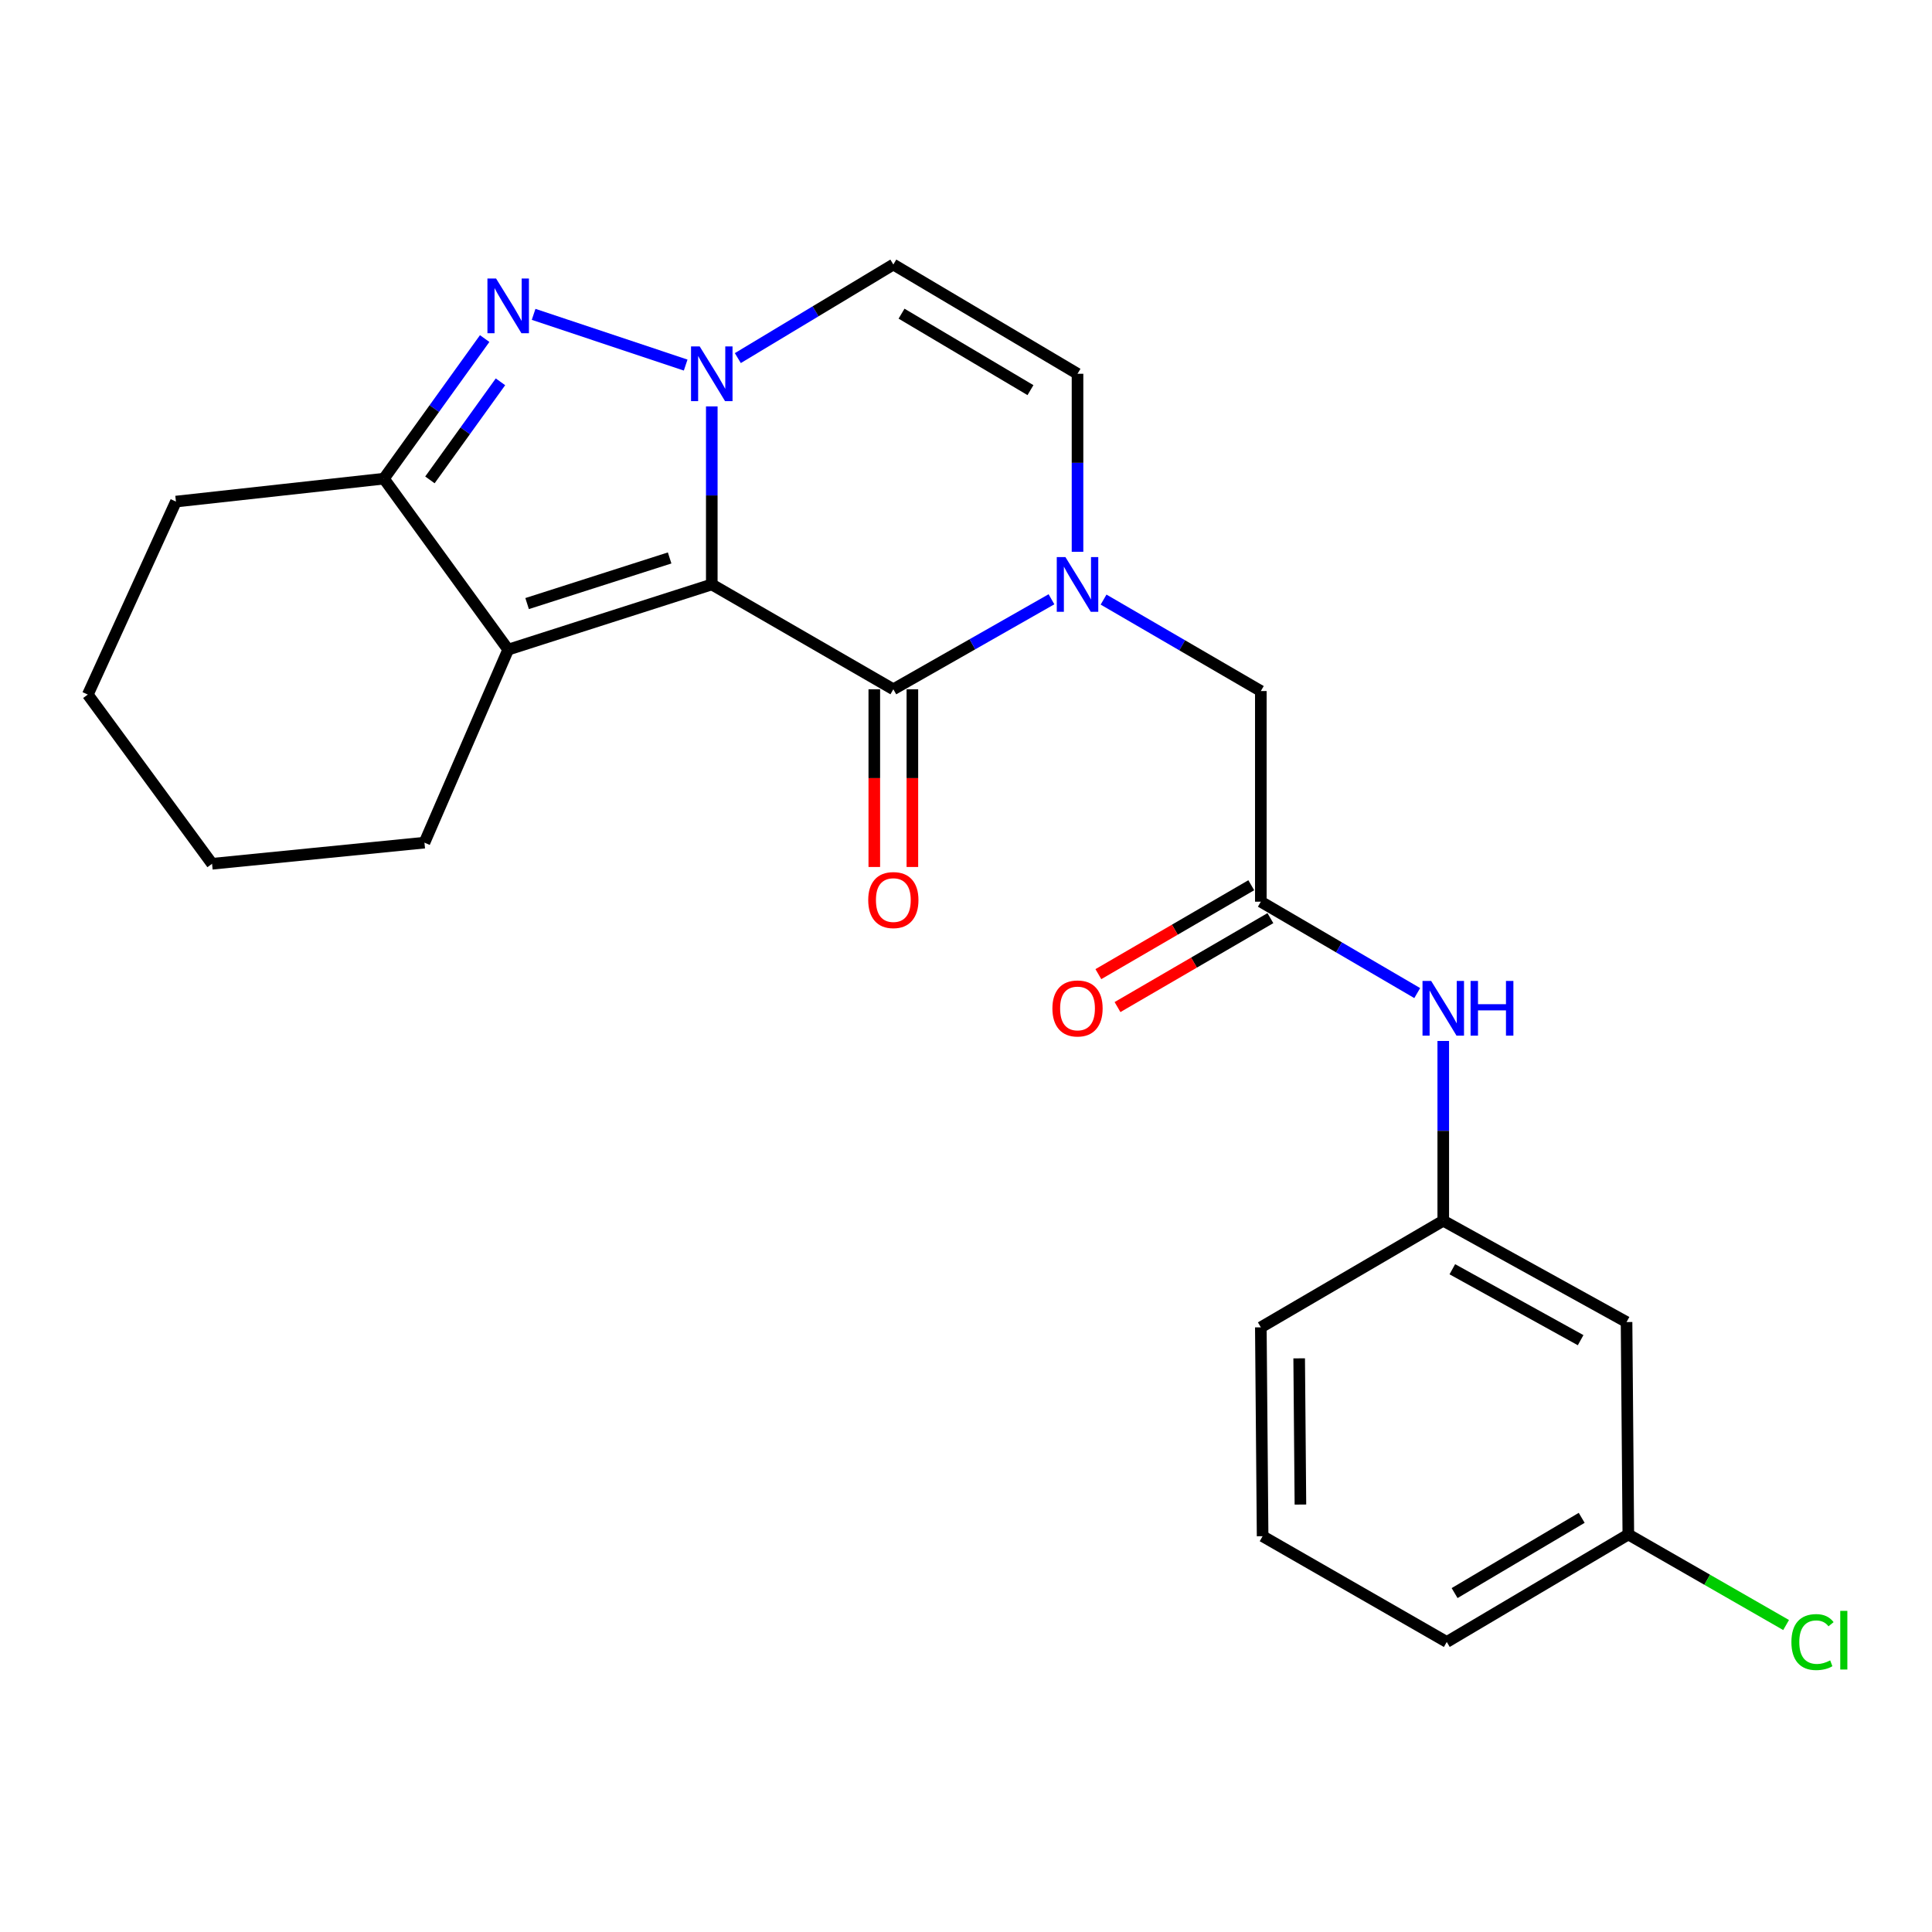 <?xml version='1.0' encoding='iso-8859-1'?>
<svg version='1.1' baseProfile='full'
              xmlns='http://www.w3.org/2000/svg'
                      xmlns:rdkit='http://www.rdkit.org/xml'
                      xmlns:xlink='http://www.w3.org/1999/xlink'
                  xml:space='preserve'
width='1000px' height='1000px' viewBox='0 0 1000 1000'>
<!-- END OF HEADER -->
<rect style='opacity:1.0;fill:#FFFFFF;stroke:none' width='1000' height='1000' x='0' y='0'> </rect>
<path class='bond-0' d='M 368.417,302.505 L 368.417,256.428' style='fill:none;fill-rule:evenodd;stroke:#000000;stroke-width:6px;stroke-linecap:butt;stroke-linejoin:miter;stroke-opacity:1' />
<path class='bond-0' d='M 368.417,256.428 L 368.417,210.35' style='fill:none;fill-rule:evenodd;stroke:#0000FF;stroke-width:6px;stroke-linecap:butt;stroke-linejoin:miter;stroke-opacity:1' />
<path class='bond-1' d='M 368.417,302.505 L 462.391,356.774' style='fill:none;fill-rule:evenodd;stroke:#000000;stroke-width:6px;stroke-linecap:butt;stroke-linejoin:miter;stroke-opacity:1' />
<path class='bond-3' d='M 368.417,302.505 L 263.033,336.243' style='fill:none;fill-rule:evenodd;stroke:#000000;stroke-width:6px;stroke-linecap:butt;stroke-linejoin:miter;stroke-opacity:1' />
<path class='bond-3' d='M 346.6,288.794 L 272.831,312.41' style='fill:none;fill-rule:evenodd;stroke:#000000;stroke-width:6px;stroke-linecap:butt;stroke-linejoin:miter;stroke-opacity:1' />
<path class='bond-2' d='M 354.9,188.957 L 276.194,162.714' style='fill:none;fill-rule:evenodd;stroke:#0000FF;stroke-width:6px;stroke-linecap:butt;stroke-linejoin:miter;stroke-opacity:1' />
<path class='bond-6' d='M 381.899,185.352 L 422.145,161.135' style='fill:none;fill-rule:evenodd;stroke:#0000FF;stroke-width:6px;stroke-linecap:butt;stroke-linejoin:miter;stroke-opacity:1' />
<path class='bond-6' d='M 422.145,161.135 L 462.391,136.918' style='fill:none;fill-rule:evenodd;stroke:#000000;stroke-width:6px;stroke-linecap:butt;stroke-linejoin:miter;stroke-opacity:1' />
<path class='bond-4' d='M 462.391,356.774 L 503.315,333.477' style='fill:none;fill-rule:evenodd;stroke:#000000;stroke-width:6px;stroke-linecap:butt;stroke-linejoin:miter;stroke-opacity:1' />
<path class='bond-4' d='M 503.315,333.477 L 544.24,310.18' style='fill:none;fill-rule:evenodd;stroke:#0000FF;stroke-width:6px;stroke-linecap:butt;stroke-linejoin:miter;stroke-opacity:1' />
<path class='bond-11' d='M 452.536,356.774 L 452.536,402.761' style='fill:none;fill-rule:evenodd;stroke:#000000;stroke-width:6px;stroke-linecap:butt;stroke-linejoin:miter;stroke-opacity:1' />
<path class='bond-11' d='M 452.536,402.761 L 452.536,448.748' style='fill:none;fill-rule:evenodd;stroke:#FF0000;stroke-width:6px;stroke-linecap:butt;stroke-linejoin:miter;stroke-opacity:1' />
<path class='bond-11' d='M 472.246,356.774 L 472.246,402.761' style='fill:none;fill-rule:evenodd;stroke:#000000;stroke-width:6px;stroke-linecap:butt;stroke-linejoin:miter;stroke-opacity:1' />
<path class='bond-11' d='M 472.246,402.761 L 472.246,448.748' style='fill:none;fill-rule:evenodd;stroke:#FF0000;stroke-width:6px;stroke-linecap:butt;stroke-linejoin:miter;stroke-opacity:1' />
<path class='bond-24' d='M 250.866,175.24 L 224.784,211.497' style='fill:none;fill-rule:evenodd;stroke:#0000FF;stroke-width:6px;stroke-linecap:butt;stroke-linejoin:miter;stroke-opacity:1' />
<path class='bond-24' d='M 224.784,211.497 L 198.701,247.755' style='fill:none;fill-rule:evenodd;stroke:#000000;stroke-width:6px;stroke-linecap:butt;stroke-linejoin:miter;stroke-opacity:1' />
<path class='bond-24' d='M 259.041,197.627 L 240.784,223.007' style='fill:none;fill-rule:evenodd;stroke:#0000FF;stroke-width:6px;stroke-linecap:butt;stroke-linejoin:miter;stroke-opacity:1' />
<path class='bond-24' d='M 240.784,223.007 L 222.526,248.388' style='fill:none;fill-rule:evenodd;stroke:#000000;stroke-width:6px;stroke-linecap:butt;stroke-linejoin:miter;stroke-opacity:1' />
<path class='bond-5' d='M 263.033,336.243 L 198.701,247.755' style='fill:none;fill-rule:evenodd;stroke:#000000;stroke-width:6px;stroke-linecap:butt;stroke-linejoin:miter;stroke-opacity:1' />
<path class='bond-16' d='M 263.033,336.243 L 219.693,436.151' style='fill:none;fill-rule:evenodd;stroke:#000000;stroke-width:6px;stroke-linecap:butt;stroke-linejoin:miter;stroke-opacity:1' />
<path class='bond-7' d='M 557.722,285.619 L 557.722,239.542' style='fill:none;fill-rule:evenodd;stroke:#0000FF;stroke-width:6px;stroke-linecap:butt;stroke-linejoin:miter;stroke-opacity:1' />
<path class='bond-7' d='M 557.722,239.542 L 557.722,193.464' style='fill:none;fill-rule:evenodd;stroke:#000000;stroke-width:6px;stroke-linecap:butt;stroke-linejoin:miter;stroke-opacity:1' />
<path class='bond-9' d='M 571.206,310.347 L 611.906,334.015' style='fill:none;fill-rule:evenodd;stroke:#0000FF;stroke-width:6px;stroke-linecap:butt;stroke-linejoin:miter;stroke-opacity:1' />
<path class='bond-9' d='M 611.906,334.015 L 652.605,357.683' style='fill:none;fill-rule:evenodd;stroke:#000000;stroke-width:6px;stroke-linecap:butt;stroke-linejoin:miter;stroke-opacity:1' />
<path class='bond-18' d='M 198.701,247.755 L 91.062,259.614' style='fill:none;fill-rule:evenodd;stroke:#000000;stroke-width:6px;stroke-linecap:butt;stroke-linejoin:miter;stroke-opacity:1' />
<path class='bond-25' d='M 462.391,136.918 L 557.722,193.464' style='fill:none;fill-rule:evenodd;stroke:#000000;stroke-width:6px;stroke-linecap:butt;stroke-linejoin:miter;stroke-opacity:1' />
<path class='bond-25' d='M 466.635,162.352 L 533.367,201.935' style='fill:none;fill-rule:evenodd;stroke:#000000;stroke-width:6px;stroke-linecap:butt;stroke-linejoin:miter;stroke-opacity:1' />
<path class='bond-8' d='M 652.605,466.713 L 652.605,357.683' style='fill:none;fill-rule:evenodd;stroke:#000000;stroke-width:6px;stroke-linecap:butt;stroke-linejoin:miter;stroke-opacity:1' />
<path class='bond-10' d='M 652.605,466.713 L 693.079,490.365' style='fill:none;fill-rule:evenodd;stroke:#000000;stroke-width:6px;stroke-linecap:butt;stroke-linejoin:miter;stroke-opacity:1' />
<path class='bond-10' d='M 693.079,490.365 L 733.554,514.017' style='fill:none;fill-rule:evenodd;stroke:#0000FF;stroke-width:6px;stroke-linecap:butt;stroke-linejoin:miter;stroke-opacity:1' />
<path class='bond-13' d='M 647.651,458.194 L 608.081,481.205' style='fill:none;fill-rule:evenodd;stroke:#000000;stroke-width:6px;stroke-linecap:butt;stroke-linejoin:miter;stroke-opacity:1' />
<path class='bond-13' d='M 608.081,481.205 L 568.512,504.216' style='fill:none;fill-rule:evenodd;stroke:#FF0000;stroke-width:6px;stroke-linecap:butt;stroke-linejoin:miter;stroke-opacity:1' />
<path class='bond-13' d='M 657.559,475.232 L 617.99,498.243' style='fill:none;fill-rule:evenodd;stroke:#000000;stroke-width:6px;stroke-linecap:butt;stroke-linejoin:miter;stroke-opacity:1' />
<path class='bond-13' d='M 617.99,498.243 L 578.42,521.254' style='fill:none;fill-rule:evenodd;stroke:#FF0000;stroke-width:6px;stroke-linecap:butt;stroke-linejoin:miter;stroke-opacity:1' />
<path class='bond-12' d='M 747.028,538.799 L 747.028,585.32' style='fill:none;fill-rule:evenodd;stroke:#0000FF;stroke-width:6px;stroke-linecap:butt;stroke-linejoin:miter;stroke-opacity:1' />
<path class='bond-12' d='M 747.028,585.32 L 747.028,631.841' style='fill:none;fill-rule:evenodd;stroke:#000000;stroke-width:6px;stroke-linecap:butt;stroke-linejoin:miter;stroke-opacity:1' />
<path class='bond-14' d='M 747.028,631.841 L 841.899,684.292' style='fill:none;fill-rule:evenodd;stroke:#000000;stroke-width:6px;stroke-linecap:butt;stroke-linejoin:miter;stroke-opacity:1' />
<path class='bond-14' d='M 751.722,656.958 L 818.132,693.673' style='fill:none;fill-rule:evenodd;stroke:#000000;stroke-width:6px;stroke-linecap:butt;stroke-linejoin:miter;stroke-opacity:1' />
<path class='bond-20' d='M 747.028,631.841 L 652.605,687.029' style='fill:none;fill-rule:evenodd;stroke:#000000;stroke-width:6px;stroke-linecap:butt;stroke-linejoin:miter;stroke-opacity:1' />
<path class='bond-15' d='M 841.899,684.292 L 842.819,794.242' style='fill:none;fill-rule:evenodd;stroke:#000000;stroke-width:6px;stroke-linecap:butt;stroke-linejoin:miter;stroke-opacity:1' />
<path class='bond-17' d='M 842.819,794.242 L 883.651,817.678' style='fill:none;fill-rule:evenodd;stroke:#000000;stroke-width:6px;stroke-linecap:butt;stroke-linejoin:miter;stroke-opacity:1' />
<path class='bond-17' d='M 883.651,817.678 L 924.483,841.114' style='fill:none;fill-rule:evenodd;stroke:#00CC00;stroke-width:6px;stroke-linecap:butt;stroke-linejoin:miter;stroke-opacity:1' />
<path class='bond-27' d='M 842.819,794.242 L 748.845,849.879' style='fill:none;fill-rule:evenodd;stroke:#000000;stroke-width:6px;stroke-linecap:butt;stroke-linejoin:miter;stroke-opacity:1' />
<path class='bond-27' d='M 818.682,785.627 L 752.9,824.573' style='fill:none;fill-rule:evenodd;stroke:#000000;stroke-width:6px;stroke-linecap:butt;stroke-linejoin:miter;stroke-opacity:1' />
<path class='bond-22' d='M 219.693,436.151 L 109.764,447.091' style='fill:none;fill-rule:evenodd;stroke:#000000;stroke-width:6px;stroke-linecap:butt;stroke-linejoin:miter;stroke-opacity:1' />
<path class='bond-26' d='M 91.062,259.614 L 45.455,359.512' style='fill:none;fill-rule:evenodd;stroke:#000000;stroke-width:6px;stroke-linecap:butt;stroke-linejoin:miter;stroke-opacity:1' />
<path class='bond-19' d='M 653.525,795.14 L 652.605,687.029' style='fill:none;fill-rule:evenodd;stroke:#000000;stroke-width:6px;stroke-linecap:butt;stroke-linejoin:miter;stroke-opacity:1' />
<path class='bond-19' d='M 673.096,778.755 L 672.452,703.078' style='fill:none;fill-rule:evenodd;stroke:#000000;stroke-width:6px;stroke-linecap:butt;stroke-linejoin:miter;stroke-opacity:1' />
<path class='bond-21' d='M 653.525,795.14 L 748.845,849.879' style='fill:none;fill-rule:evenodd;stroke:#000000;stroke-width:6px;stroke-linecap:butt;stroke-linejoin:miter;stroke-opacity:1' />
<path class='bond-23' d='M 109.764,447.091 L 45.455,359.512' style='fill:none;fill-rule:evenodd;stroke:#000000;stroke-width:6px;stroke-linecap:butt;stroke-linejoin:miter;stroke-opacity:1' />
<path  class='atom-1' d='M 362.157 179.304
L 371.437 194.304
Q 372.357 195.784, 373.837 198.464
Q 375.317 201.144, 375.397 201.304
L 375.397 179.304
L 379.157 179.304
L 379.157 207.624
L 375.277 207.624
L 365.317 191.224
Q 364.157 189.304, 362.917 187.104
Q 361.717 184.904, 361.357 184.224
L 361.357 207.624
L 357.677 207.624
L 357.677 179.304
L 362.157 179.304
' fill='#0000FF'/>
<path  class='atom-3' d='M 256.773 144.165
L 266.053 159.165
Q 266.973 160.645, 268.453 163.325
Q 269.933 166.005, 270.013 166.165
L 270.013 144.165
L 273.773 144.165
L 273.773 172.485
L 269.893 172.485
L 259.933 156.085
Q 258.773 154.165, 257.533 151.965
Q 256.333 149.765, 255.973 149.085
L 255.973 172.485
L 252.293 172.485
L 252.293 144.165
L 256.773 144.165
' fill='#0000FF'/>
<path  class='atom-5' d='M 551.462 288.345
L 560.742 303.345
Q 561.662 304.825, 563.142 307.505
Q 564.622 310.185, 564.702 310.345
L 564.702 288.345
L 568.462 288.345
L 568.462 316.665
L 564.582 316.665
L 554.622 300.265
Q 553.462 298.345, 552.222 296.145
Q 551.022 293.945, 550.662 293.265
L 550.662 316.665
L 546.982 316.665
L 546.982 288.345
L 551.462 288.345
' fill='#0000FF'/>
<path  class='atom-11' d='M 740.768 507.731
L 750.048 522.731
Q 750.968 524.211, 752.448 526.891
Q 753.928 529.571, 754.008 529.731
L 754.008 507.731
L 757.768 507.731
L 757.768 536.051
L 753.888 536.051
L 743.928 519.651
Q 742.768 517.731, 741.528 515.531
Q 740.328 513.331, 739.968 512.651
L 739.968 536.051
L 736.288 536.051
L 736.288 507.731
L 740.768 507.731
' fill='#0000FF'/>
<path  class='atom-11' d='M 761.168 507.731
L 765.008 507.731
L 765.008 519.771
L 779.488 519.771
L 779.488 507.731
L 783.328 507.731
L 783.328 536.051
L 779.488 536.051
L 779.488 522.971
L 765.008 522.971
L 765.008 536.051
L 761.168 536.051
L 761.168 507.731
' fill='#0000FF'/>
<path  class='atom-12' d='M 449.391 465.873
Q 449.391 459.073, 452.751 455.273
Q 456.111 451.473, 462.391 451.473
Q 468.671 451.473, 472.031 455.273
Q 475.391 459.073, 475.391 465.873
Q 475.391 472.753, 471.991 476.673
Q 468.591 480.553, 462.391 480.553
Q 456.151 480.553, 452.751 476.673
Q 449.391 472.793, 449.391 465.873
M 462.391 477.353
Q 466.711 477.353, 469.031 474.473
Q 471.391 471.553, 471.391 465.873
Q 471.391 460.313, 469.031 457.513
Q 466.711 454.673, 462.391 454.673
Q 458.071 454.673, 455.711 457.473
Q 453.391 460.273, 453.391 465.873
Q 453.391 471.593, 455.711 474.473
Q 458.071 477.353, 462.391 477.353
' fill='#FF0000'/>
<path  class='atom-14' d='M 544.722 521.971
Q 544.722 515.171, 548.082 511.371
Q 551.442 507.571, 557.722 507.571
Q 564.002 507.571, 567.362 511.371
Q 570.722 515.171, 570.722 521.971
Q 570.722 528.851, 567.322 532.771
Q 563.922 536.651, 557.722 536.651
Q 551.482 536.651, 548.082 532.771
Q 544.722 528.891, 544.722 521.971
M 557.722 533.451
Q 562.042 533.451, 564.362 530.571
Q 566.722 527.651, 566.722 521.971
Q 566.722 516.411, 564.362 513.611
Q 562.042 510.771, 557.722 510.771
Q 553.402 510.771, 551.042 513.571
Q 548.722 516.371, 548.722 521.971
Q 548.722 527.691, 551.042 530.571
Q 553.402 533.451, 557.722 533.451
' fill='#FF0000'/>
<path  class='atom-18' d='M 927.231 849.939
Q 927.231 842.899, 930.511 839.219
Q 933.831 835.499, 940.111 835.499
Q 945.951 835.499, 949.071 839.619
L 946.431 841.779
Q 944.151 838.779, 940.111 838.779
Q 935.831 838.779, 933.551 841.659
Q 931.311 844.499, 931.311 849.939
Q 931.311 855.539, 933.631 858.419
Q 935.991 861.299, 940.551 861.299
Q 943.671 861.299, 947.311 859.419
L 948.431 862.419
Q 946.951 863.379, 944.711 863.939
Q 942.471 864.499, 939.991 864.499
Q 933.831 864.499, 930.511 860.739
Q 927.231 856.979, 927.231 849.939
' fill='#00CC00'/>
<path  class='atom-18' d='M 952.511 833.779
L 956.191 833.779
L 956.191 864.139
L 952.511 864.139
L 952.511 833.779
' fill='#00CC00'/>
</svg>
